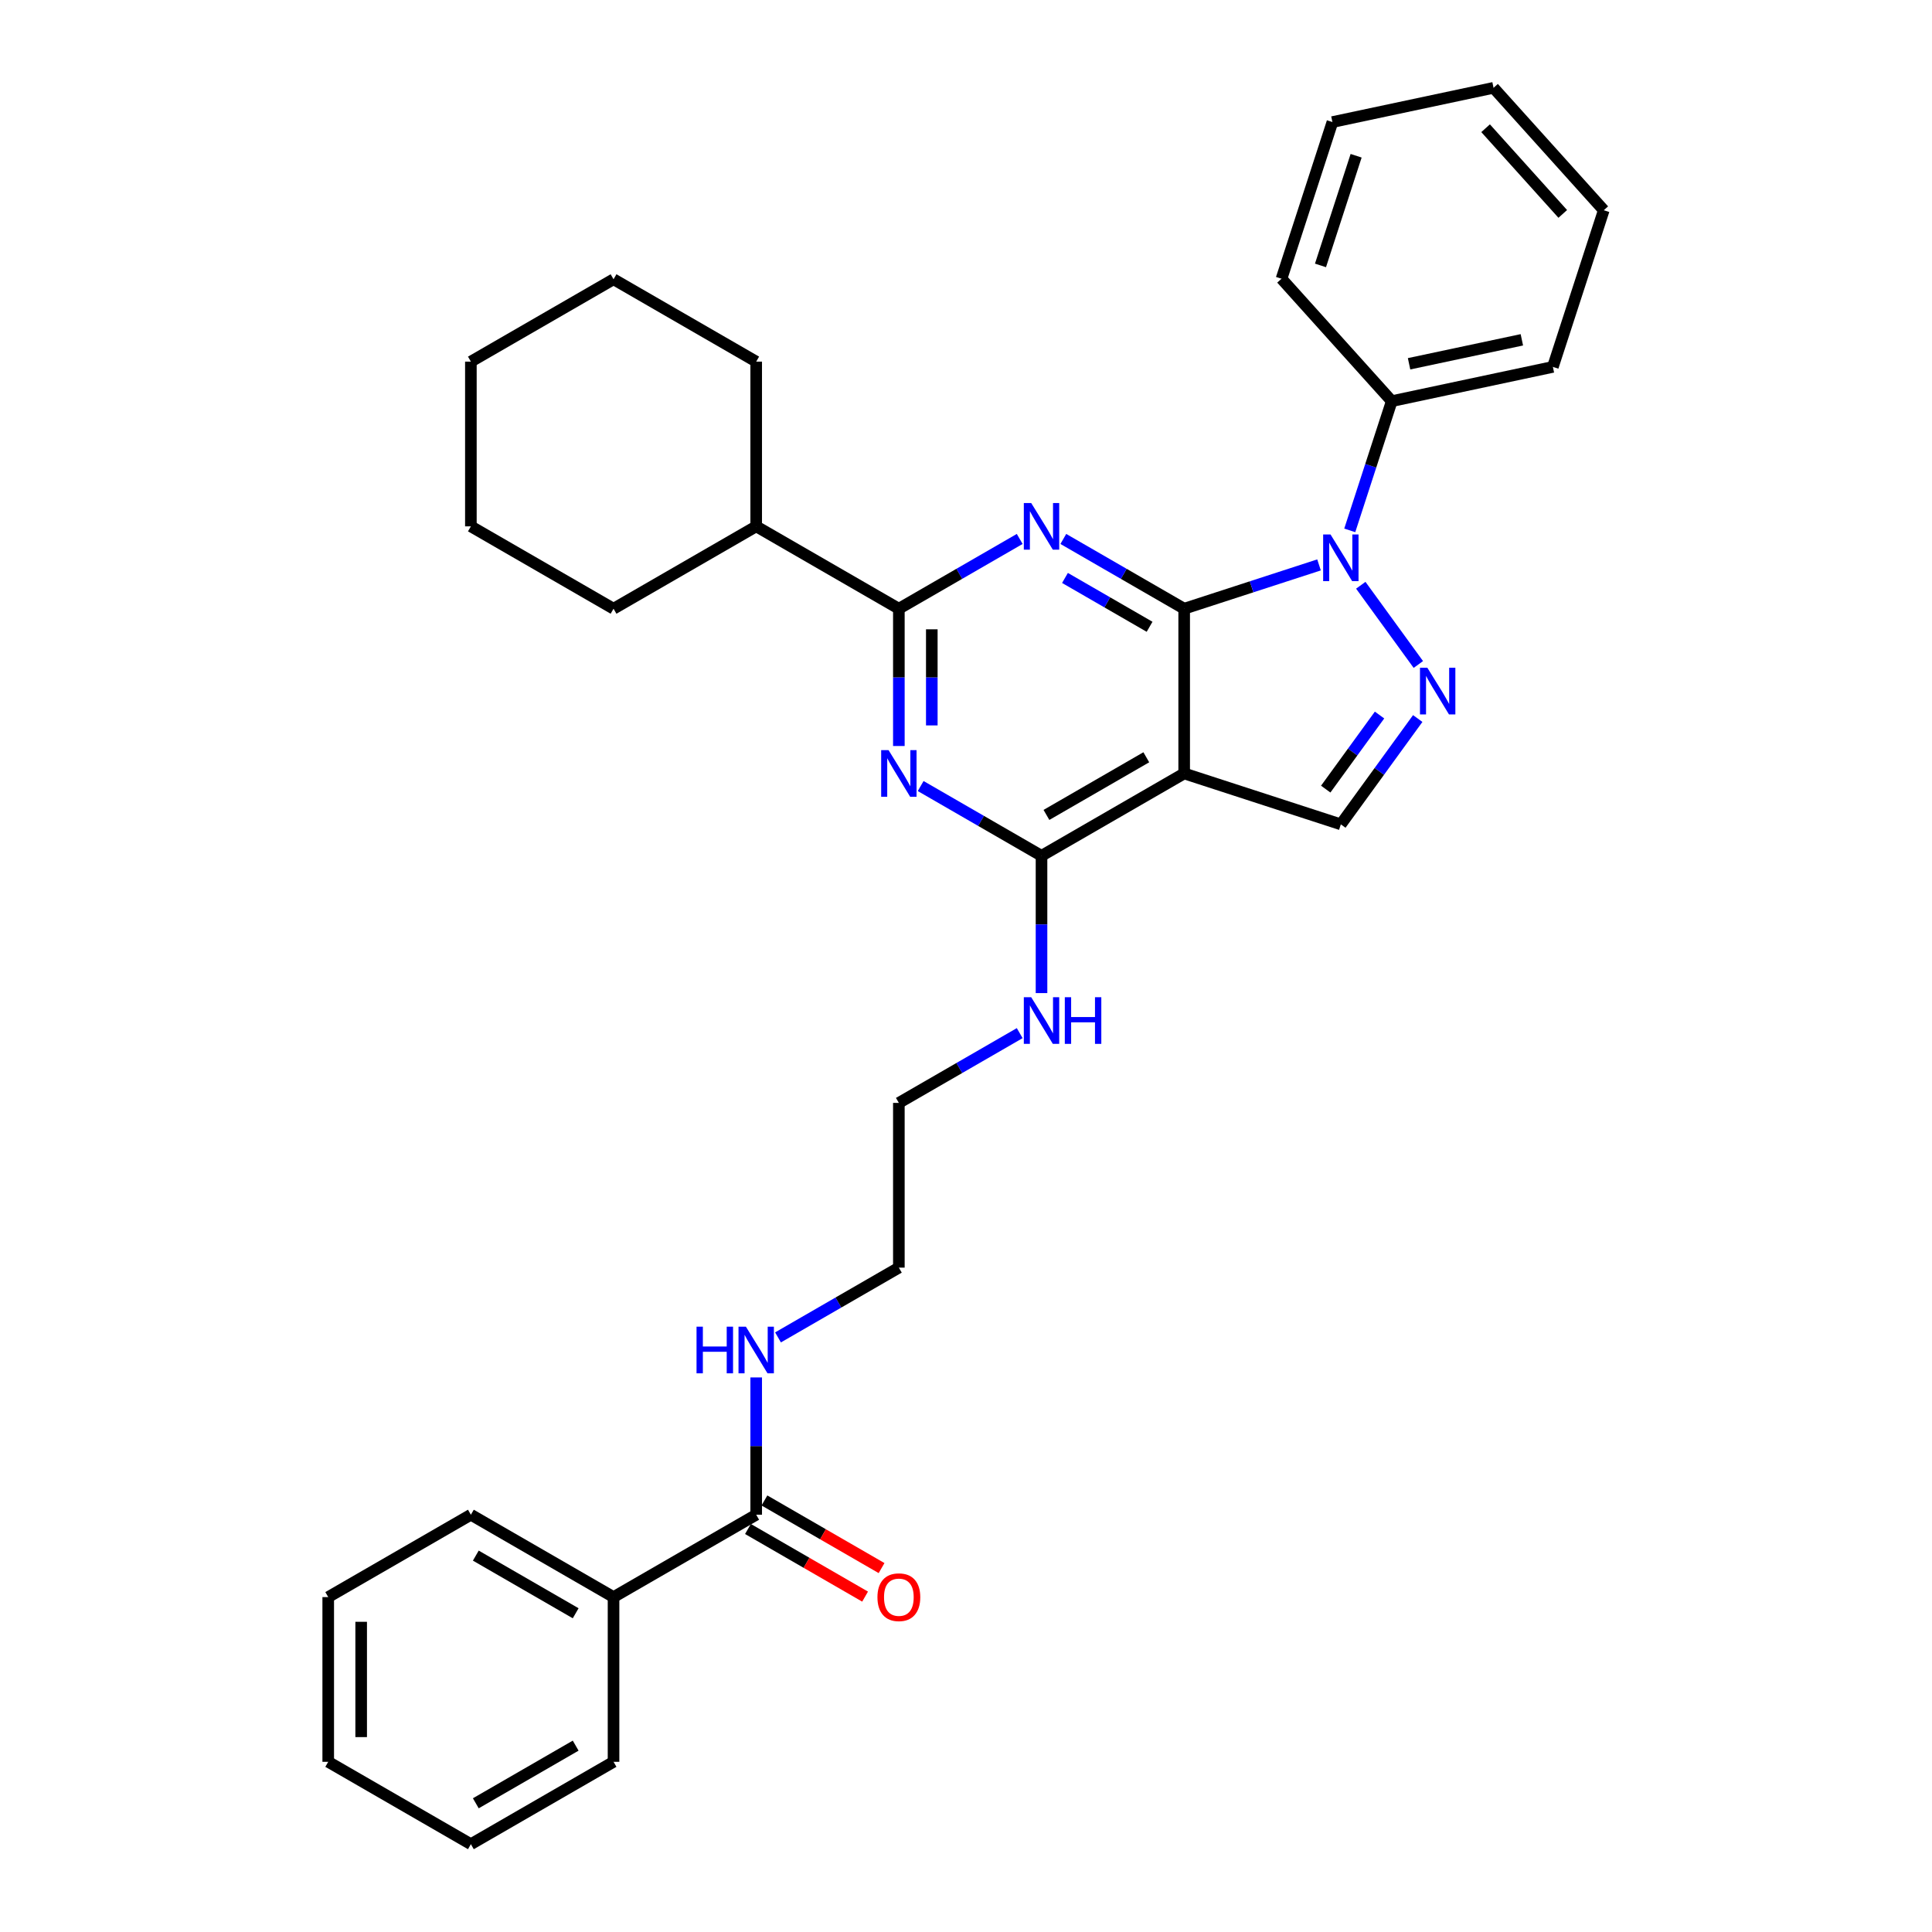 <?xml version='1.0' encoding='iso-8859-1'?>
<svg version='1.1' baseProfile='full'
              xmlns='http://www.w3.org/2000/svg'
                      xmlns:rdkit='http://www.rdkit.org/xml'
                      xmlns:xlink='http://www.w3.org/1999/xlink'
                  xml:space='preserve'
width='1000px' height='1000px' viewBox='0 0 1000 1000'>
<!-- END OF HEADER -->
<rect style='opacity:1.0;fill:#FFFFFF;stroke:none' width='1000' height='1000' x='0' y='0'> </rect>
<path class='bond-0' d='M 612.927,315.072 L 581.652,297.015' style='fill:none;fill-rule:evenodd;stroke:#000000;stroke-width:6px;stroke-linecap:butt;stroke-linejoin:miter;stroke-opacity:1' />
<path class='bond-0' d='M 581.652,297.015 L 550.376,278.958' style='fill:none;fill-rule:evenodd;stroke:#0000FF;stroke-width:6px;stroke-linecap:butt;stroke-linejoin:miter;stroke-opacity:1' />
<path class='bond-0' d='M 595.018,324.423 L 573.125,311.783' style='fill:none;fill-rule:evenodd;stroke:#000000;stroke-width:6px;stroke-linecap:butt;stroke-linejoin:miter;stroke-opacity:1' />
<path class='bond-0' d='M 573.125,311.783 L 551.233,299.143' style='fill:none;fill-rule:evenodd;stroke:#0000FF;stroke-width:6px;stroke-linecap:butt;stroke-linejoin:miter;stroke-opacity:1' />
<path class='bond-1' d='M 612.927,315.072 L 647.828,303.732' style='fill:none;fill-rule:evenodd;stroke:#000000;stroke-width:6px;stroke-linecap:butt;stroke-linejoin:miter;stroke-opacity:1' />
<path class='bond-1' d='M 647.828,303.732 L 682.728,292.393' style='fill:none;fill-rule:evenodd;stroke:#0000FF;stroke-width:6px;stroke-linecap:butt;stroke-linejoin:miter;stroke-opacity:1' />
<path class='bond-2' d='M 612.927,315.072 L 612.927,400.335' style='fill:none;fill-rule:evenodd;stroke:#000000;stroke-width:6px;stroke-linecap:butt;stroke-linejoin:miter;stroke-opacity:1' />
<path class='bond-5' d='M 527.798,278.958 L 496.523,297.015' style='fill:none;fill-rule:evenodd;stroke:#0000FF;stroke-width:6px;stroke-linecap:butt;stroke-linejoin:miter;stroke-opacity:1' />
<path class='bond-5' d='M 496.523,297.015 L 465.247,315.072' style='fill:none;fill-rule:evenodd;stroke:#000000;stroke-width:6px;stroke-linecap:butt;stroke-linejoin:miter;stroke-opacity:1' />
<path class='bond-3' d='M 704.338,302.929 L 734.132,343.938' style='fill:none;fill-rule:evenodd;stroke:#0000FF;stroke-width:6px;stroke-linecap:butt;stroke-linejoin:miter;stroke-opacity:1' />
<path class='bond-9' d='M 698.633,274.52 L 709.499,241.077' style='fill:none;fill-rule:evenodd;stroke:#0000FF;stroke-width:6px;stroke-linecap:butt;stroke-linejoin:miter;stroke-opacity:1' />
<path class='bond-9' d='M 709.499,241.077 L 720.365,207.635' style='fill:none;fill-rule:evenodd;stroke:#000000;stroke-width:6px;stroke-linecap:butt;stroke-linejoin:miter;stroke-opacity:1' />
<path class='bond-6' d='M 612.927,400.335 L 539.087,442.967' style='fill:none;fill-rule:evenodd;stroke:#000000;stroke-width:6px;stroke-linecap:butt;stroke-linejoin:miter;stroke-opacity:1' />
<path class='bond-6' d='M 593.325,391.962 L 541.637,421.804' style='fill:none;fill-rule:evenodd;stroke:#000000;stroke-width:6px;stroke-linecap:butt;stroke-linejoin:miter;stroke-opacity:1' />
<path class='bond-7' d='M 612.927,400.335 L 694.017,426.683' style='fill:none;fill-rule:evenodd;stroke:#000000;stroke-width:6px;stroke-linecap:butt;stroke-linejoin:miter;stroke-opacity:1' />
<path class='bond-32' d='M 733.813,371.909 L 713.915,399.296' style='fill:none;fill-rule:evenodd;stroke:#0000FF;stroke-width:6px;stroke-linecap:butt;stroke-linejoin:miter;stroke-opacity:1' />
<path class='bond-32' d='M 713.915,399.296 L 694.017,426.683' style='fill:none;fill-rule:evenodd;stroke:#000000;stroke-width:6px;stroke-linecap:butt;stroke-linejoin:miter;stroke-opacity:1' />
<path class='bond-32' d='M 714.048,370.102 L 700.119,389.273' style='fill:none;fill-rule:evenodd;stroke:#0000FF;stroke-width:6px;stroke-linecap:butt;stroke-linejoin:miter;stroke-opacity:1' />
<path class='bond-32' d='M 700.119,389.273 L 686.191,408.444' style='fill:none;fill-rule:evenodd;stroke:#000000;stroke-width:6px;stroke-linecap:butt;stroke-linejoin:miter;stroke-opacity:1' />
<path class='bond-4' d='M 476.536,406.853 L 507.812,424.91' style='fill:none;fill-rule:evenodd;stroke:#0000FF;stroke-width:6px;stroke-linecap:butt;stroke-linejoin:miter;stroke-opacity:1' />
<path class='bond-4' d='M 507.812,424.91 L 539.087,442.967' style='fill:none;fill-rule:evenodd;stroke:#000000;stroke-width:6px;stroke-linecap:butt;stroke-linejoin:miter;stroke-opacity:1' />
<path class='bond-33' d='M 465.247,386.131 L 465.247,350.601' style='fill:none;fill-rule:evenodd;stroke:#0000FF;stroke-width:6px;stroke-linecap:butt;stroke-linejoin:miter;stroke-opacity:1' />
<path class='bond-33' d='M 465.247,350.601 L 465.247,315.072' style='fill:none;fill-rule:evenodd;stroke:#000000;stroke-width:6px;stroke-linecap:butt;stroke-linejoin:miter;stroke-opacity:1' />
<path class='bond-33' d='M 482.3,375.472 L 482.3,350.601' style='fill:none;fill-rule:evenodd;stroke:#0000FF;stroke-width:6px;stroke-linecap:butt;stroke-linejoin:miter;stroke-opacity:1' />
<path class='bond-33' d='M 482.3,350.601 L 482.3,325.731' style='fill:none;fill-rule:evenodd;stroke:#000000;stroke-width:6px;stroke-linecap:butt;stroke-linejoin:miter;stroke-opacity:1' />
<path class='bond-11' d='M 465.247,315.072 L 391.407,272.441' style='fill:none;fill-rule:evenodd;stroke:#000000;stroke-width:6px;stroke-linecap:butt;stroke-linejoin:miter;stroke-opacity:1' />
<path class='bond-12' d='M 539.087,442.967 L 539.087,478.496' style='fill:none;fill-rule:evenodd;stroke:#000000;stroke-width:6px;stroke-linecap:butt;stroke-linejoin:miter;stroke-opacity:1' />
<path class='bond-12' d='M 539.087,478.496 L 539.087,514.025' style='fill:none;fill-rule:evenodd;stroke:#0000FF;stroke-width:6px;stroke-linecap:butt;stroke-linejoin:miter;stroke-opacity:1' />
<path class='bond-8' d='M 391.407,784.019 L 391.407,748.49' style='fill:none;fill-rule:evenodd;stroke:#000000;stroke-width:6px;stroke-linecap:butt;stroke-linejoin:miter;stroke-opacity:1' />
<path class='bond-8' d='M 391.407,748.49 L 391.407,712.961' style='fill:none;fill-rule:evenodd;stroke:#0000FF;stroke-width:6px;stroke-linecap:butt;stroke-linejoin:miter;stroke-opacity:1' />
<path class='bond-10' d='M 387.144,791.403 L 417.456,808.904' style='fill:none;fill-rule:evenodd;stroke:#000000;stroke-width:6px;stroke-linecap:butt;stroke-linejoin:miter;stroke-opacity:1' />
<path class='bond-10' d='M 417.456,808.904 L 447.768,826.405' style='fill:none;fill-rule:evenodd;stroke:#FF0000;stroke-width:6px;stroke-linecap:butt;stroke-linejoin:miter;stroke-opacity:1' />
<path class='bond-10' d='M 395.67,776.635 L 425.983,794.136' style='fill:none;fill-rule:evenodd;stroke:#000000;stroke-width:6px;stroke-linecap:butt;stroke-linejoin:miter;stroke-opacity:1' />
<path class='bond-10' d='M 425.983,794.136 L 456.295,811.637' style='fill:none;fill-rule:evenodd;stroke:#FF0000;stroke-width:6px;stroke-linecap:butt;stroke-linejoin:miter;stroke-opacity:1' />
<path class='bond-13' d='M 391.407,784.019 L 317.567,826.651' style='fill:none;fill-rule:evenodd;stroke:#000000;stroke-width:6px;stroke-linecap:butt;stroke-linejoin:miter;stroke-opacity:1' />
<path class='bond-15' d='M 720.365,207.635 L 803.765,189.907' style='fill:none;fill-rule:evenodd;stroke:#000000;stroke-width:6px;stroke-linecap:butt;stroke-linejoin:miter;stroke-opacity:1' />
<path class='bond-15' d='M 729.33,188.296 L 787.71,175.886' style='fill:none;fill-rule:evenodd;stroke:#000000;stroke-width:6px;stroke-linecap:butt;stroke-linejoin:miter;stroke-opacity:1' />
<path class='bond-16' d='M 720.365,207.635 L 663.313,144.272' style='fill:none;fill-rule:evenodd;stroke:#000000;stroke-width:6px;stroke-linecap:butt;stroke-linejoin:miter;stroke-opacity:1' />
<path class='bond-21' d='M 391.407,272.441 L 391.407,187.178' style='fill:none;fill-rule:evenodd;stroke:#000000;stroke-width:6px;stroke-linecap:butt;stroke-linejoin:miter;stroke-opacity:1' />
<path class='bond-22' d='M 391.407,272.441 L 317.567,315.072' style='fill:none;fill-rule:evenodd;stroke:#000000;stroke-width:6px;stroke-linecap:butt;stroke-linejoin:miter;stroke-opacity:1' />
<path class='bond-17' d='M 527.798,534.748 L 496.523,552.805' style='fill:none;fill-rule:evenodd;stroke:#0000FF;stroke-width:6px;stroke-linecap:butt;stroke-linejoin:miter;stroke-opacity:1' />
<path class='bond-17' d='M 496.523,552.805 L 465.247,570.862' style='fill:none;fill-rule:evenodd;stroke:#000000;stroke-width:6px;stroke-linecap:butt;stroke-linejoin:miter;stroke-opacity:1' />
<path class='bond-19' d='M 317.567,826.651 L 243.727,784.019' style='fill:none;fill-rule:evenodd;stroke:#000000;stroke-width:6px;stroke-linecap:butt;stroke-linejoin:miter;stroke-opacity:1' />
<path class='bond-19' d='M 297.965,835.024 L 246.277,805.182' style='fill:none;fill-rule:evenodd;stroke:#000000;stroke-width:6px;stroke-linecap:butt;stroke-linejoin:miter;stroke-opacity:1' />
<path class='bond-20' d='M 317.567,826.651 L 317.567,911.914' style='fill:none;fill-rule:evenodd;stroke:#000000;stroke-width:6px;stroke-linecap:butt;stroke-linejoin:miter;stroke-opacity:1' />
<path class='bond-14' d='M 402.696,692.239 L 433.972,674.182' style='fill:none;fill-rule:evenodd;stroke:#0000FF;stroke-width:6px;stroke-linecap:butt;stroke-linejoin:miter;stroke-opacity:1' />
<path class='bond-14' d='M 433.972,674.182 L 465.247,656.125' style='fill:none;fill-rule:evenodd;stroke:#000000;stroke-width:6px;stroke-linecap:butt;stroke-linejoin:miter;stroke-opacity:1' />
<path class='bond-24' d='M 803.765,189.907 L 830.113,108.817' style='fill:none;fill-rule:evenodd;stroke:#000000;stroke-width:6px;stroke-linecap:butt;stroke-linejoin:miter;stroke-opacity:1' />
<path class='bond-23' d='M 663.313,144.272 L 689.661,63.182' style='fill:none;fill-rule:evenodd;stroke:#000000;stroke-width:6px;stroke-linecap:butt;stroke-linejoin:miter;stroke-opacity:1' />
<path class='bond-23' d='M 683.483,137.378 L 701.926,80.615' style='fill:none;fill-rule:evenodd;stroke:#000000;stroke-width:6px;stroke-linecap:butt;stroke-linejoin:miter;stroke-opacity:1' />
<path class='bond-18' d='M 465.247,570.862 L 465.247,656.125' style='fill:none;fill-rule:evenodd;stroke:#000000;stroke-width:6px;stroke-linecap:butt;stroke-linejoin:miter;stroke-opacity:1' />
<path class='bond-25' d='M 243.727,784.019 L 169.887,826.651' style='fill:none;fill-rule:evenodd;stroke:#000000;stroke-width:6px;stroke-linecap:butt;stroke-linejoin:miter;stroke-opacity:1' />
<path class='bond-26' d='M 317.567,911.914 L 243.727,954.545' style='fill:none;fill-rule:evenodd;stroke:#000000;stroke-width:6px;stroke-linecap:butt;stroke-linejoin:miter;stroke-opacity:1' />
<path class='bond-26' d='M 297.965,903.541 L 246.277,933.383' style='fill:none;fill-rule:evenodd;stroke:#000000;stroke-width:6px;stroke-linecap:butt;stroke-linejoin:miter;stroke-opacity:1' />
<path class='bond-27' d='M 391.407,187.178 L 317.567,144.546' style='fill:none;fill-rule:evenodd;stroke:#000000;stroke-width:6px;stroke-linecap:butt;stroke-linejoin:miter;stroke-opacity:1' />
<path class='bond-28' d='M 317.567,315.072 L 243.727,272.441' style='fill:none;fill-rule:evenodd;stroke:#000000;stroke-width:6px;stroke-linecap:butt;stroke-linejoin:miter;stroke-opacity:1' />
<path class='bond-29' d='M 689.661,63.182 L 773.061,45.455' style='fill:none;fill-rule:evenodd;stroke:#000000;stroke-width:6px;stroke-linecap:butt;stroke-linejoin:miter;stroke-opacity:1' />
<path class='bond-34' d='M 830.113,108.817 L 773.061,45.455' style='fill:none;fill-rule:evenodd;stroke:#000000;stroke-width:6px;stroke-linecap:butt;stroke-linejoin:miter;stroke-opacity:1' />
<path class='bond-34' d='M 808.882,110.723 L 768.946,66.369' style='fill:none;fill-rule:evenodd;stroke:#000000;stroke-width:6px;stroke-linecap:butt;stroke-linejoin:miter;stroke-opacity:1' />
<path class='bond-36' d='M 169.887,826.651 L 169.887,911.914' style='fill:none;fill-rule:evenodd;stroke:#000000;stroke-width:6px;stroke-linecap:butt;stroke-linejoin:miter;stroke-opacity:1' />
<path class='bond-36' d='M 186.94,839.44 L 186.94,899.124' style='fill:none;fill-rule:evenodd;stroke:#000000;stroke-width:6px;stroke-linecap:butt;stroke-linejoin:miter;stroke-opacity:1' />
<path class='bond-31' d='M 243.727,954.545 L 169.887,911.914' style='fill:none;fill-rule:evenodd;stroke:#000000;stroke-width:6px;stroke-linecap:butt;stroke-linejoin:miter;stroke-opacity:1' />
<path class='bond-30' d='M 317.567,144.546 L 243.727,187.178' style='fill:none;fill-rule:evenodd;stroke:#000000;stroke-width:6px;stroke-linecap:butt;stroke-linejoin:miter;stroke-opacity:1' />
<path class='bond-35' d='M 243.727,272.441 L 243.727,187.178' style='fill:none;fill-rule:evenodd;stroke:#000000;stroke-width:6px;stroke-linecap:butt;stroke-linejoin:miter;stroke-opacity:1' />
<path  class='atom-1' d='M 533.75 260.368
L 541.662 273.157
Q 542.447 274.419, 543.709 276.704
Q 544.97 278.989, 545.039 279.125
L 545.039 260.368
L 548.245 260.368
L 548.245 284.514
L 544.936 284.514
L 536.444 270.531
Q 535.455 268.894, 534.398 267.018
Q 533.375 265.142, 533.068 264.562
L 533.068 284.514
L 529.93 284.514
L 529.93 260.368
L 533.75 260.368
' fill='#0000FF'/>
<path  class='atom-2' d='M 688.68 276.651
L 696.592 289.441
Q 697.377 290.703, 698.639 292.988
Q 699.9 295.273, 699.969 295.409
L 699.969 276.651
L 703.175 276.651
L 703.175 300.798
L 699.866 300.798
L 691.374 286.815
Q 690.385 285.178, 689.328 283.302
Q 688.305 281.426, 687.998 280.846
L 687.998 300.798
L 684.86 300.798
L 684.86 276.651
L 688.68 276.651
' fill='#0000FF'/>
<path  class='atom-4' d='M 738.796 345.631
L 746.709 358.42
Q 747.493 359.682, 748.755 361.967
Q 750.017 364.252, 750.085 364.388
L 750.085 345.631
L 753.291 345.631
L 753.291 369.777
L 749.983 369.777
L 741.491 355.794
Q 740.501 354.157, 739.444 352.281
Q 738.421 350.405, 738.114 349.826
L 738.114 369.777
L 734.976 369.777
L 734.976 345.631
L 738.796 345.631
' fill='#0000FF'/>
<path  class='atom-5' d='M 459.91 388.262
L 467.822 401.052
Q 468.607 402.314, 469.869 404.599
Q 471.13 406.884, 471.199 407.02
L 471.199 388.262
L 474.405 388.262
L 474.405 412.409
L 471.096 412.409
L 462.604 398.426
Q 461.615 396.788, 460.558 394.913
Q 459.535 393.037, 459.228 392.457
L 459.228 412.409
L 456.09 412.409
L 456.09 388.262
L 459.91 388.262
' fill='#0000FF'/>
<path  class='atom-11' d='M 454.163 826.719
Q 454.163 820.921, 457.028 817.681
Q 459.893 814.441, 465.247 814.441
Q 470.602 814.441, 473.467 817.681
Q 476.332 820.921, 476.332 826.719
Q 476.332 832.585, 473.433 835.927
Q 470.534 839.236, 465.247 839.236
Q 459.927 839.236, 457.028 835.927
Q 454.163 832.619, 454.163 826.719
M 465.247 836.507
Q 468.931 836.507, 470.909 834.052
Q 472.921 831.562, 472.921 826.719
Q 472.921 821.978, 470.909 819.591
Q 468.931 817.17, 465.247 817.17
Q 461.564 817.17, 459.552 819.557
Q 457.574 821.944, 457.574 826.719
Q 457.574 831.596, 459.552 834.052
Q 461.564 836.507, 465.247 836.507
' fill='#FF0000'/>
<path  class='atom-13' d='M 533.75 516.157
L 541.662 528.946
Q 542.447 530.208, 543.709 532.493
Q 544.97 534.778, 545.039 534.915
L 545.039 516.157
L 548.245 516.157
L 548.245 540.303
L 544.936 540.303
L 536.444 526.32
Q 535.455 524.683, 534.398 522.807
Q 533.375 520.932, 533.068 520.352
L 533.068 540.303
L 529.93 540.303
L 529.93 516.157
L 533.75 516.157
' fill='#0000FF'/>
<path  class='atom-13' d='M 551.144 516.157
L 554.418 516.157
L 554.418 526.422
L 566.764 526.422
L 566.764 516.157
L 570.038 516.157
L 570.038 540.303
L 566.764 540.303
L 566.764 529.151
L 554.418 529.151
L 554.418 540.303
L 551.144 540.303
L 551.144 516.157
' fill='#0000FF'/>
<path  class='atom-15' d='M 360.525 686.683
L 363.799 686.683
L 363.799 696.949
L 376.145 696.949
L 376.145 686.683
L 379.419 686.683
L 379.419 710.829
L 376.145 710.829
L 376.145 699.677
L 363.799 699.677
L 363.799 710.829
L 360.525 710.829
L 360.525 686.683
' fill='#0000FF'/>
<path  class='atom-15' d='M 386.07 686.683
L 393.982 699.472
Q 394.767 700.734, 396.029 703.019
Q 397.29 705.304, 397.359 705.441
L 397.359 686.683
L 400.565 686.683
L 400.565 710.829
L 397.256 710.829
L 388.764 696.846
Q 387.775 695.209, 386.718 693.333
Q 385.695 691.458, 385.388 690.878
L 385.388 710.829
L 382.25 710.829
L 382.25 686.683
L 386.07 686.683
' fill='#0000FF'/>
</svg>
